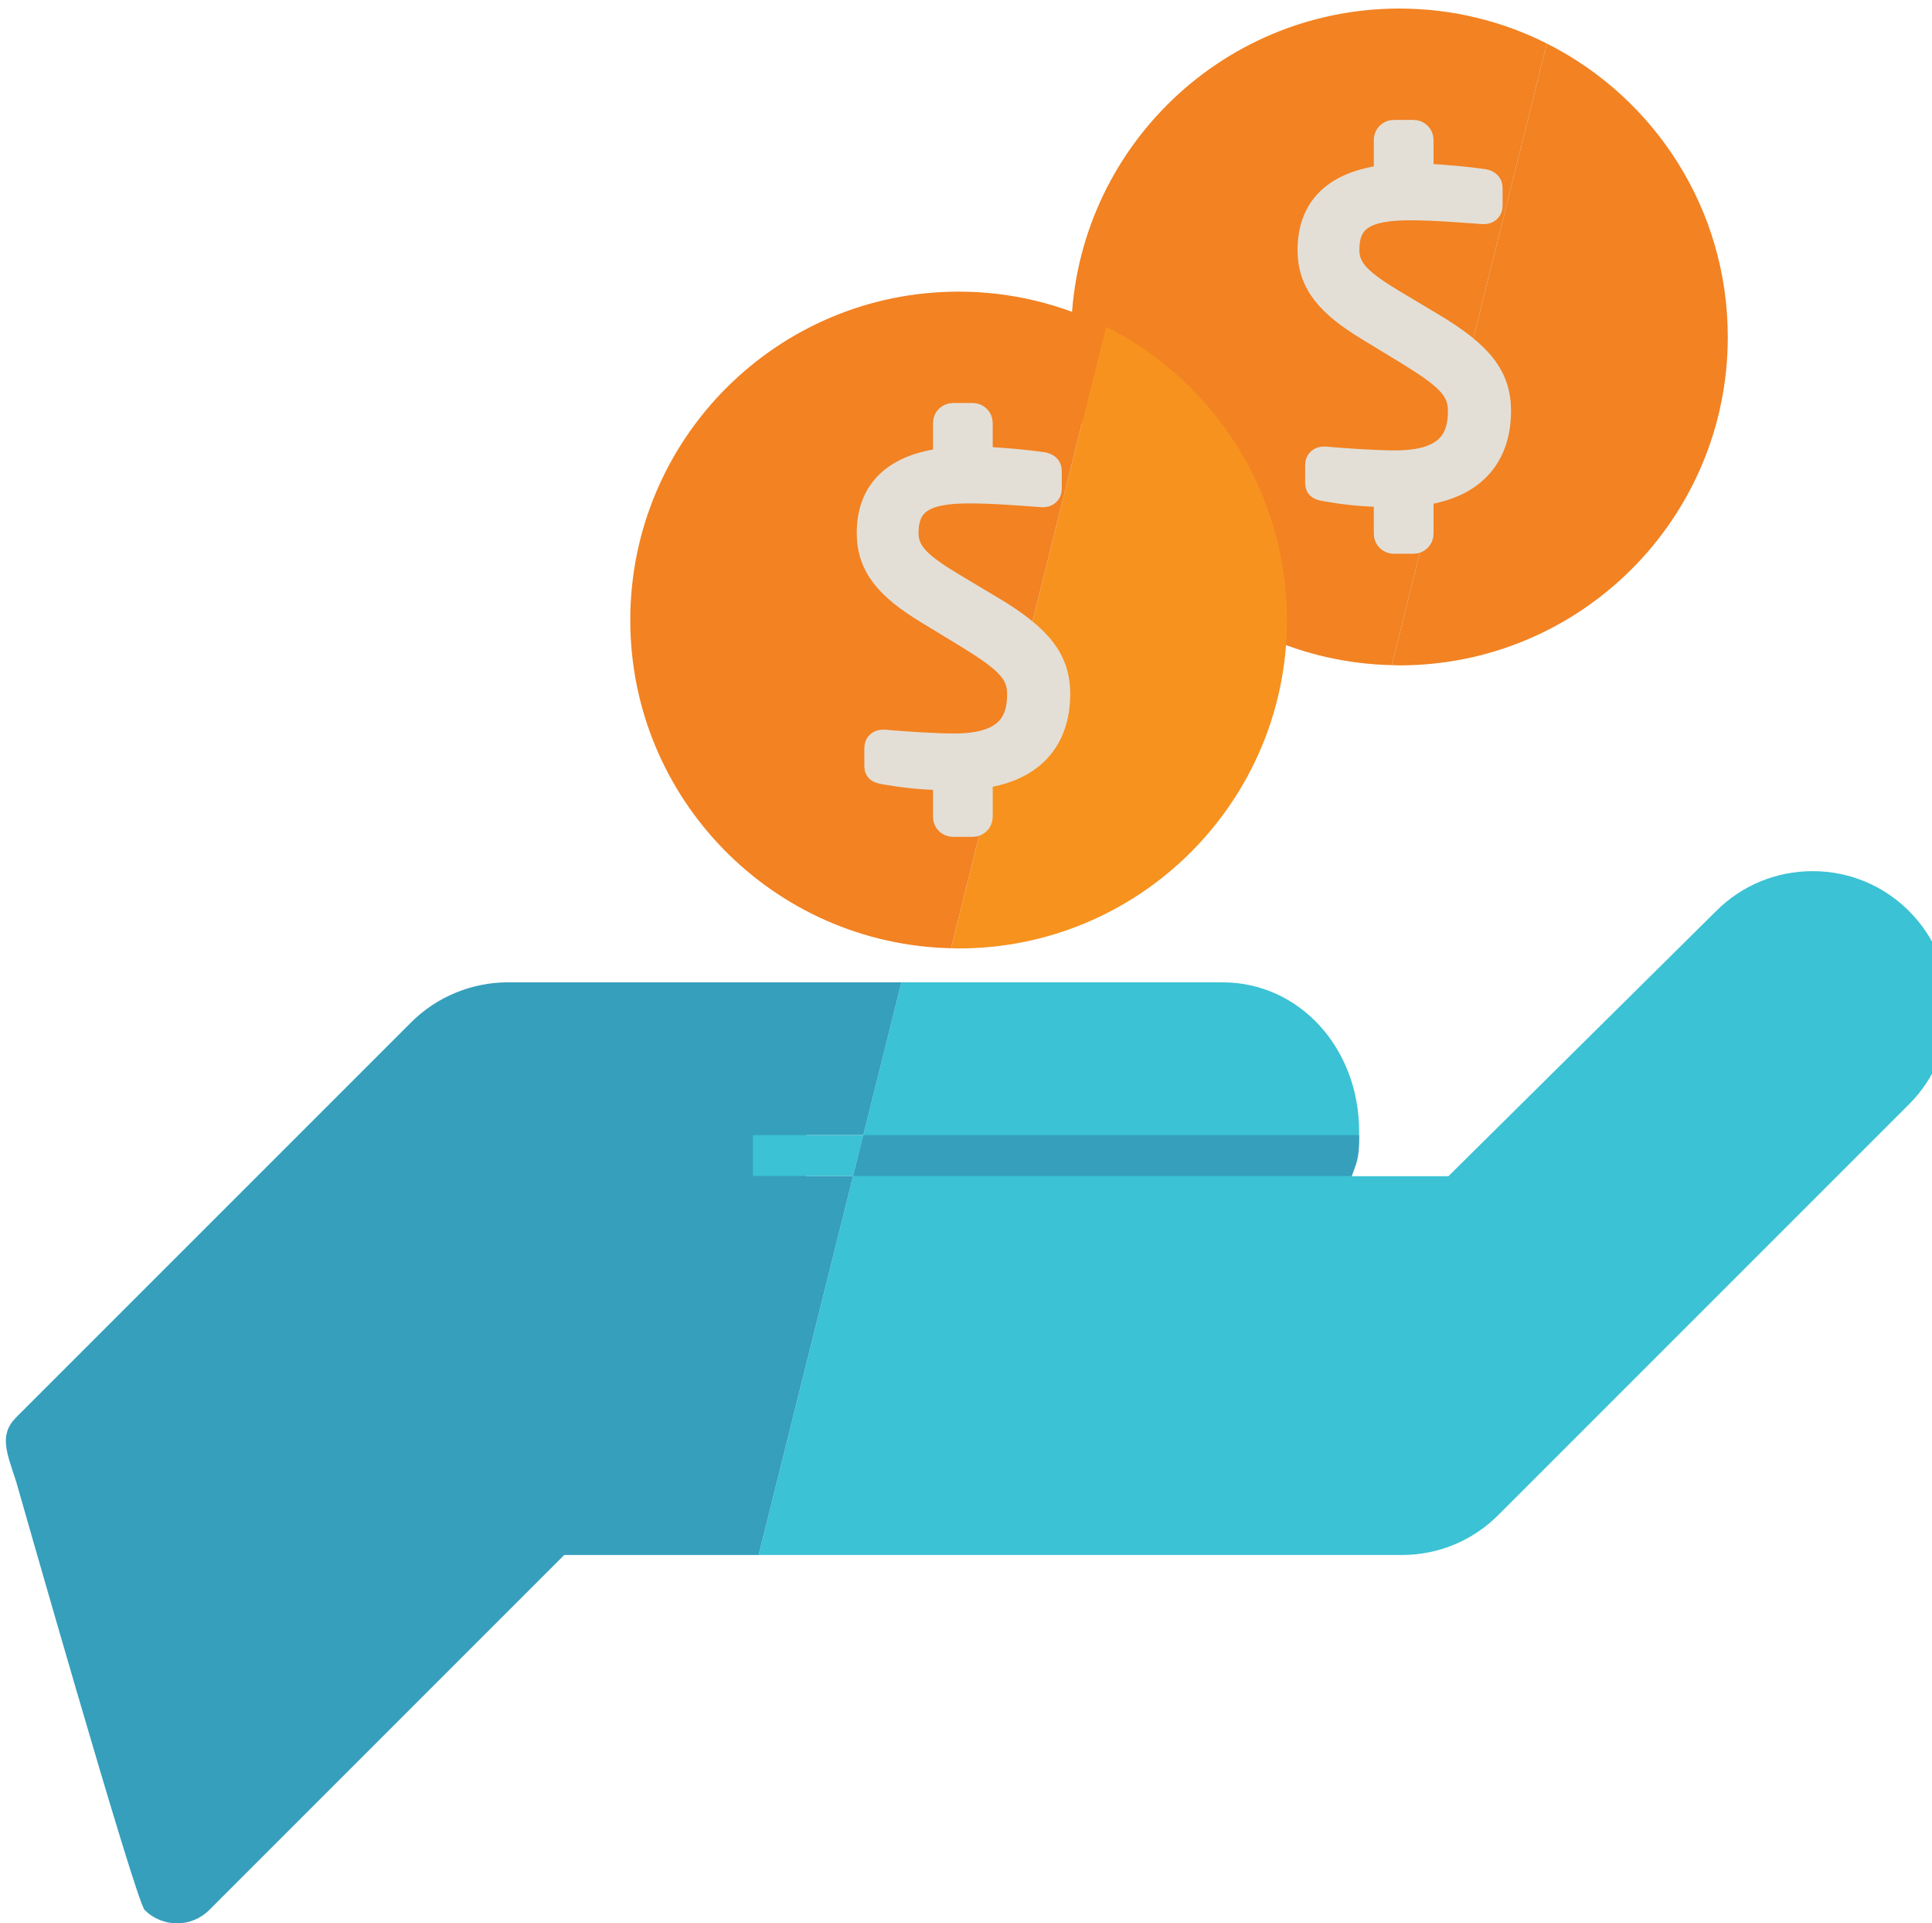 <?xml version="1.0" encoding="utf-8"?>
<!-- Generator: Adobe Illustrator 26.0.3, SVG Export Plug-In . SVG Version: 6.00 Build 0)  -->
<svg version="1.1" id="Layer_1" xmlns="http://www.w3.org/2000/svg" xmlns:xlink="http://www.w3.org/1999/xlink" x="0px" y="0px"
	 viewBox="0 0 169.063 168.282" enable-background="new 0 0 169.063 168.282" xml:space="preserve">
<g>
	<g>
		<path fill="#F28222" d="M135.357,3.807l-13.561,54.39c0.222,0.008,0.441,0.019,0.663,0.019c15.869,0,28.734-12.867,28.734-28.733
			C151.194,18.252,144.748,8.534,135.357,3.807z"/>
		<path fill="#F28222" d="M122.46,0.748c-15.868,0-28.732,12.866-28.732,28.735c0,15.645,12.505,28.359,28.068,28.714l13.561-54.39
			C131.48,1.857,127.101,0.748,122.46,0.748z"/>
	</g>
	<g>
		<g>
			<g>
				<path fill="#3BC2D4" d="M167.061,79.722c-2.254-2.257-5.253-3.5-8.444-3.501h-0.003c-3.188,0-6.187,1.241-8.43,3.481
					l-23.437,23.208h-4.019h-4.465c0.427-1.227,0.67-2.539,0.67-3.91c0-7.318-5.248-13.051-11.947-13.051h-6.791H78.878
					l-5.504,22.07l-6.992,28.034H87.7h34.971c3.19,0,6.19-1.243,8.444-3.499l35.946-35.944
					C171.715,91.956,171.714,84.379,167.061,79.722z"/>
			</g>
			<g>
				<path fill="#359FBC" d="M70.553,99.315h4.992l3.333-13.365H53.401h-8.977c-3.148,0-6.228,1.276-8.444,3.498L1.423,124.003
					c-1.562,1.562-0.811,3.132,0,5.657c0,0,10.439,36.656,11.234,37.451c0.781,0.781,1.805,1.171,2.828,1.171
					s2.048-0.391,2.828-1.171l31.058-31.056h17.01l6.992-28.034l1.279-5.13h-4.1V99.315z"/>
				<path fill="#359FBC" d="M118.938,99.315h-0.227H75.545l-0.892,3.575h43.642C118.616,101.918,118.978,101.502,118.938,99.315z"/>
				<polygon fill="#3BC2D4" points="65.884,99.315 65.884,102.891 74.652,102.891 75.545,99.315 				"/>
			</g>
		</g>
	</g>
	<g>
		<path fill="#F7921E" d="M96.784,28.575l-13.561,54.39c0.222,0.008,0.441,0.019,0.663,0.019c15.869,0,28.734-12.867,28.734-28.733
			C112.62,43.02,106.175,33.302,96.784,28.575z"/>
		<path fill="#F28222" d="M83.886,25.516c-15.868,0-28.732,12.866-28.732,28.735c0,15.645,12.505,28.359,28.068,28.714l13.561-54.39
			C92.906,26.625,88.528,25.516,83.886,25.516z"/>
	</g>
	<g>
		<path fill="#E3DFD7" stroke="#E3DFD7" stroke-width="2" stroke-miterlimit="10" d="M85.869,67.995v3.484
			c0,0.409-0.337,0.74-0.742,0.74h-1.742c-0.411,0-0.741-0.331-0.741-0.74v-3.338c-2.187-0.039-3.855-0.259-5.302-0.518
			c-0.63-0.109-0.706-0.258-0.706-0.668v-1.518c0-0.41,0.299-0.596,0.629-0.596h0.114c1.705,0.15,4.41,0.335,6.118,0.335
			c4.45,0,5.634-1.853,5.634-4.45c0-1.851-1.077-2.89-4.451-4.966l-3.595-2.188c-3.406-2.074-5.114-3.965-5.114-6.93
			c0-3.858,2.41-5.932,6.674-6.453V37c0-0.407,0.331-0.738,0.741-0.738h1.742c0.405,0,0.742,0.331,0.742,0.738v3.079
			c2,0.074,4.184,0.298,5.411,0.483c0.37,0.072,0.631,0.257,0.631,0.629v1.592c0,0.371-0.261,0.595-0.631,0.595h-0.073
			c-1.634-0.112-4.227-0.334-6.376-0.334c-3.82,0-5.453,0.89-5.453,3.598c0,1.741,1.223,2.78,4.044,4.484l3.41,2.038
			c4.301,2.56,5.82,4.599,5.82,7.562C92.651,63.879,91.207,67.251,85.869,67.995"/>
	</g>
	<g>
		<path fill="#E3DFD7" stroke="#E3DFD7" stroke-width="2" stroke-miterlimit="10" d="M124.443,43.226v3.484
			c0,0.409-0.337,0.74-0.742,0.74h-1.742c-0.411,0-0.741-0.331-0.741-0.74v-3.338c-2.187-0.039-3.855-0.259-5.302-0.518
			c-0.63-0.109-0.706-0.258-0.706-0.668v-1.518c0-0.41,0.299-0.596,0.629-0.596h0.114c1.705,0.15,4.41,0.335,6.118,0.335
			c4.45,0,5.634-1.853,5.634-4.45c0-1.851-1.077-2.89-4.451-4.966l-3.595-2.188c-3.406-2.074-5.114-3.965-5.114-6.93
			c0-3.858,2.41-5.932,6.674-6.453v-3.189c0-0.407,0.331-0.738,0.741-0.738h1.742c0.405,0,0.742,0.331,0.742,0.738v3.079
			c2,0.074,4.184,0.298,5.411,0.483c0.37,0.072,0.63,0.257,0.63,0.629v1.592c0,0.371-0.261,0.595-0.63,0.595h-0.073
			c-1.634-0.112-4.227-0.334-6.376-0.334c-3.82,0-5.453,0.89-5.453,3.598c0,1.741,1.223,2.78,4.044,4.484l3.41,2.038
			c4.301,2.56,5.82,4.599,5.82,7.562C131.224,39.111,129.78,42.483,124.443,43.226"/>
	</g>
</g>
</svg>
